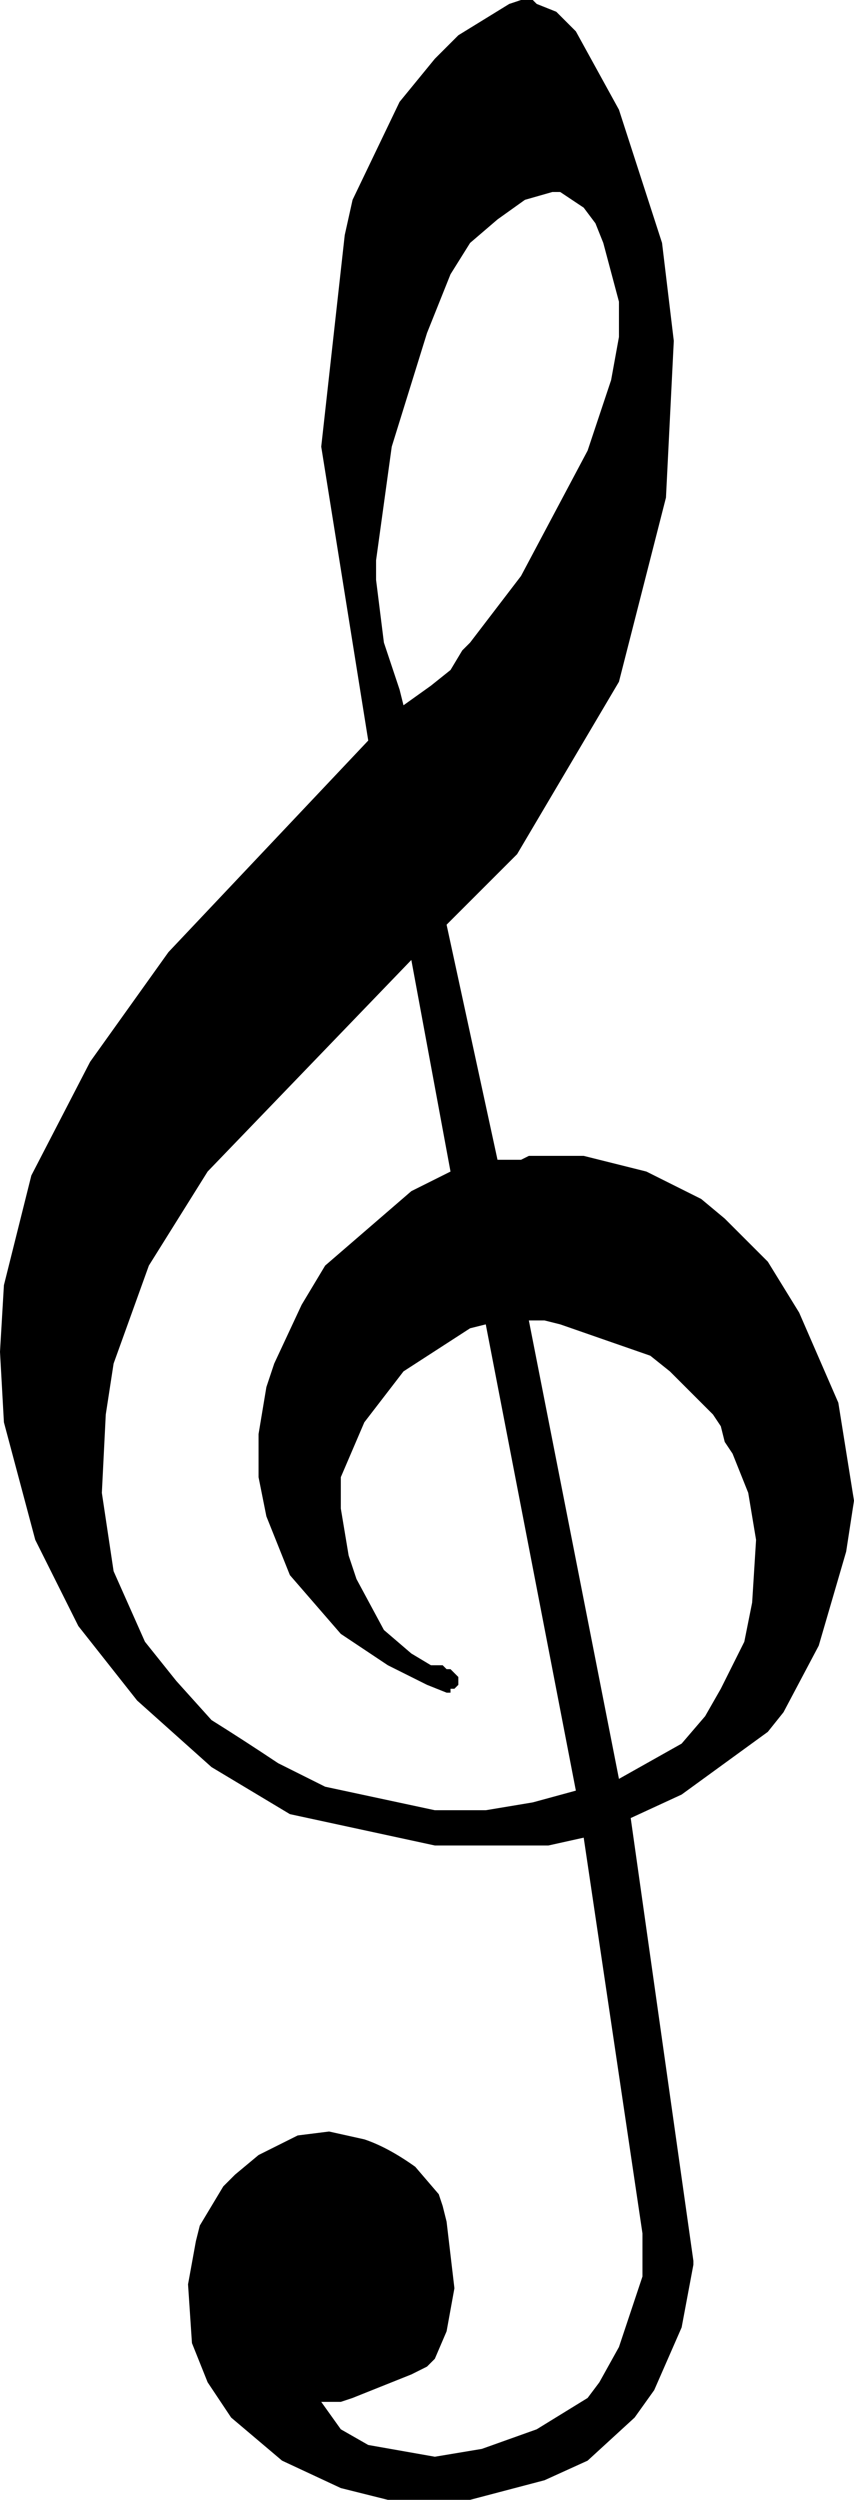 <?xml version="1.0" encoding="UTF-8" standalone="no"?>
<svg xmlns:xlink="http://www.w3.org/1999/xlink" height="31.9px" width="10.9px" xmlns="http://www.w3.org/2000/svg">
  <g transform="matrix(1.0, 0.0, 0.0, 1.0, 5.45, 15.95)">
    <path d="M1.85 -15.6 L1.9 -15.55 2.45 -14.55 3.0 -12.85 3.15 -11.6 3.05 -9.6 2.45 -7.25 1.15 -5.05 0.25 -4.15 0.9 -1.15 1.0 -1.15 1.2 -1.15 1.3 -1.2 2.0 -1.2 2.8 -1.0 3.5 -0.65 3.8 -0.4 4.35 0.15 4.75 0.8 5.25 1.95 5.45 3.2 5.35 3.85 5.0 5.05 4.55 5.9 4.35 6.15 3.25 6.95 2.6 7.25 3.4 12.9 3.4 12.95 3.25 13.75 2.9 14.55 2.65 14.9 2.05 15.45 1.5 15.7 0.55 15.95 0.3 15.95 -0.5 15.95 -1.1 15.8 -1.85 15.45 -2.5 14.9 -2.8 14.45 -3.0 13.95 -3.05 13.2 -2.95 12.65 -2.9 12.45 -2.6 11.95 -2.45 11.8 -2.15 11.55 -1.65 11.3 -1.25 11.25 -0.8 11.35 Q-0.5 11.45 -0.15 11.7 L0.15 12.05 0.2 12.2 0.25 12.4 0.35 13.25 0.25 13.8 0.1 14.15 0.0 14.25 -0.2 14.35 -0.95 14.65 -1.1 14.7 -1.35 14.7 -1.1 15.05 -0.75 15.25 0.1 15.4 0.7 15.3 1.4 15.05 2.05 14.65 2.2 14.45 2.45 14.0 2.75 13.1 2.75 12.55 2.0 7.5 1.55 7.6 0.1 7.6 -1.75 7.2 -2.75 6.6 -3.7 5.75 -4.45 4.8 -5.0 3.7 -5.4 2.2 -5.45 1.3 -5.4 0.45 -5.05 -0.95 -4.3 -2.4 -3.3 -3.8 -0.75 -6.5 -1.35 -10.25 -1.05 -12.95 -0.95 -13.4 -0.35 -14.65 0.1 -15.2 0.4 -15.5 1.05 -15.9 1.2 -15.95 1.35 -15.95 1.4 -15.9 1.65 -15.8 1.85 -15.6 M1.6 -13.5 L1.25 -13.4 0.9 -13.15 0.55 -12.85 0.3 -12.45 0.0 -11.7 -0.45 -10.25 -0.65 -8.8 -0.65 -8.55 -0.55 -7.75 -0.35 -7.15 -0.3 -6.95 0.05 -7.2 0.3 -7.4 0.45 -7.65 0.55 -7.75 1.2 -8.6 2.05 -10.2 2.35 -11.1 2.45 -11.65 2.45 -12.1 2.25 -12.85 2.15 -13.1 2.0 -13.3 1.7 -13.5 1.6 -13.5 M2.85 1.35 L1.7 0.95 1.5 0.9 1.3 0.9 2.45 6.75 3.25 6.3 3.55 5.95 3.75 5.6 4.05 5.0 4.15 4.5 4.2 3.7 4.1 3.1 3.9 2.6 3.8 2.45 3.75 2.25 3.65 2.1 3.1 1.55 2.85 1.35 M-0.2 -0.75 L0.3 -1.0 -0.2 -3.7 -2.8 -1.0 -3.55 0.2 -4.0 1.45 -4.1 2.1 -4.15 3.1 -4.0 4.1 -3.6 5.0 -3.2 5.5 -2.75 6.0 Q-2.35 6.25 -1.9 6.55 L-1.3 6.85 0.1 7.15 0.75 7.15 1.35 7.05 1.9 6.9 0.75 0.95 0.55 1.0 -0.3 1.55 -0.8 2.2 -0.95 2.55 -1.1 2.9 -1.1 3.1 -1.1 3.3 -1.0 3.9 -0.9 4.2 -0.55 4.85 -0.2 5.15 0.05 5.3 0.2 5.3 0.25 5.35 0.3 5.35 0.4 5.45 0.4 5.5 0.4 5.55 0.35 5.6 0.3 5.6 0.3 5.65 0.25 5.65 0.0 5.55 -0.5 5.3 -1.1 4.9 -1.75 4.15 -2.05 3.4 -2.15 2.9 -2.15 2.35 -2.05 1.75 -1.95 1.45 -1.6 0.7 -1.3 0.2 -0.2 -0.75" fill="#000000" fill-rule="evenodd" stroke="none"/>
  </g>
</svg>
